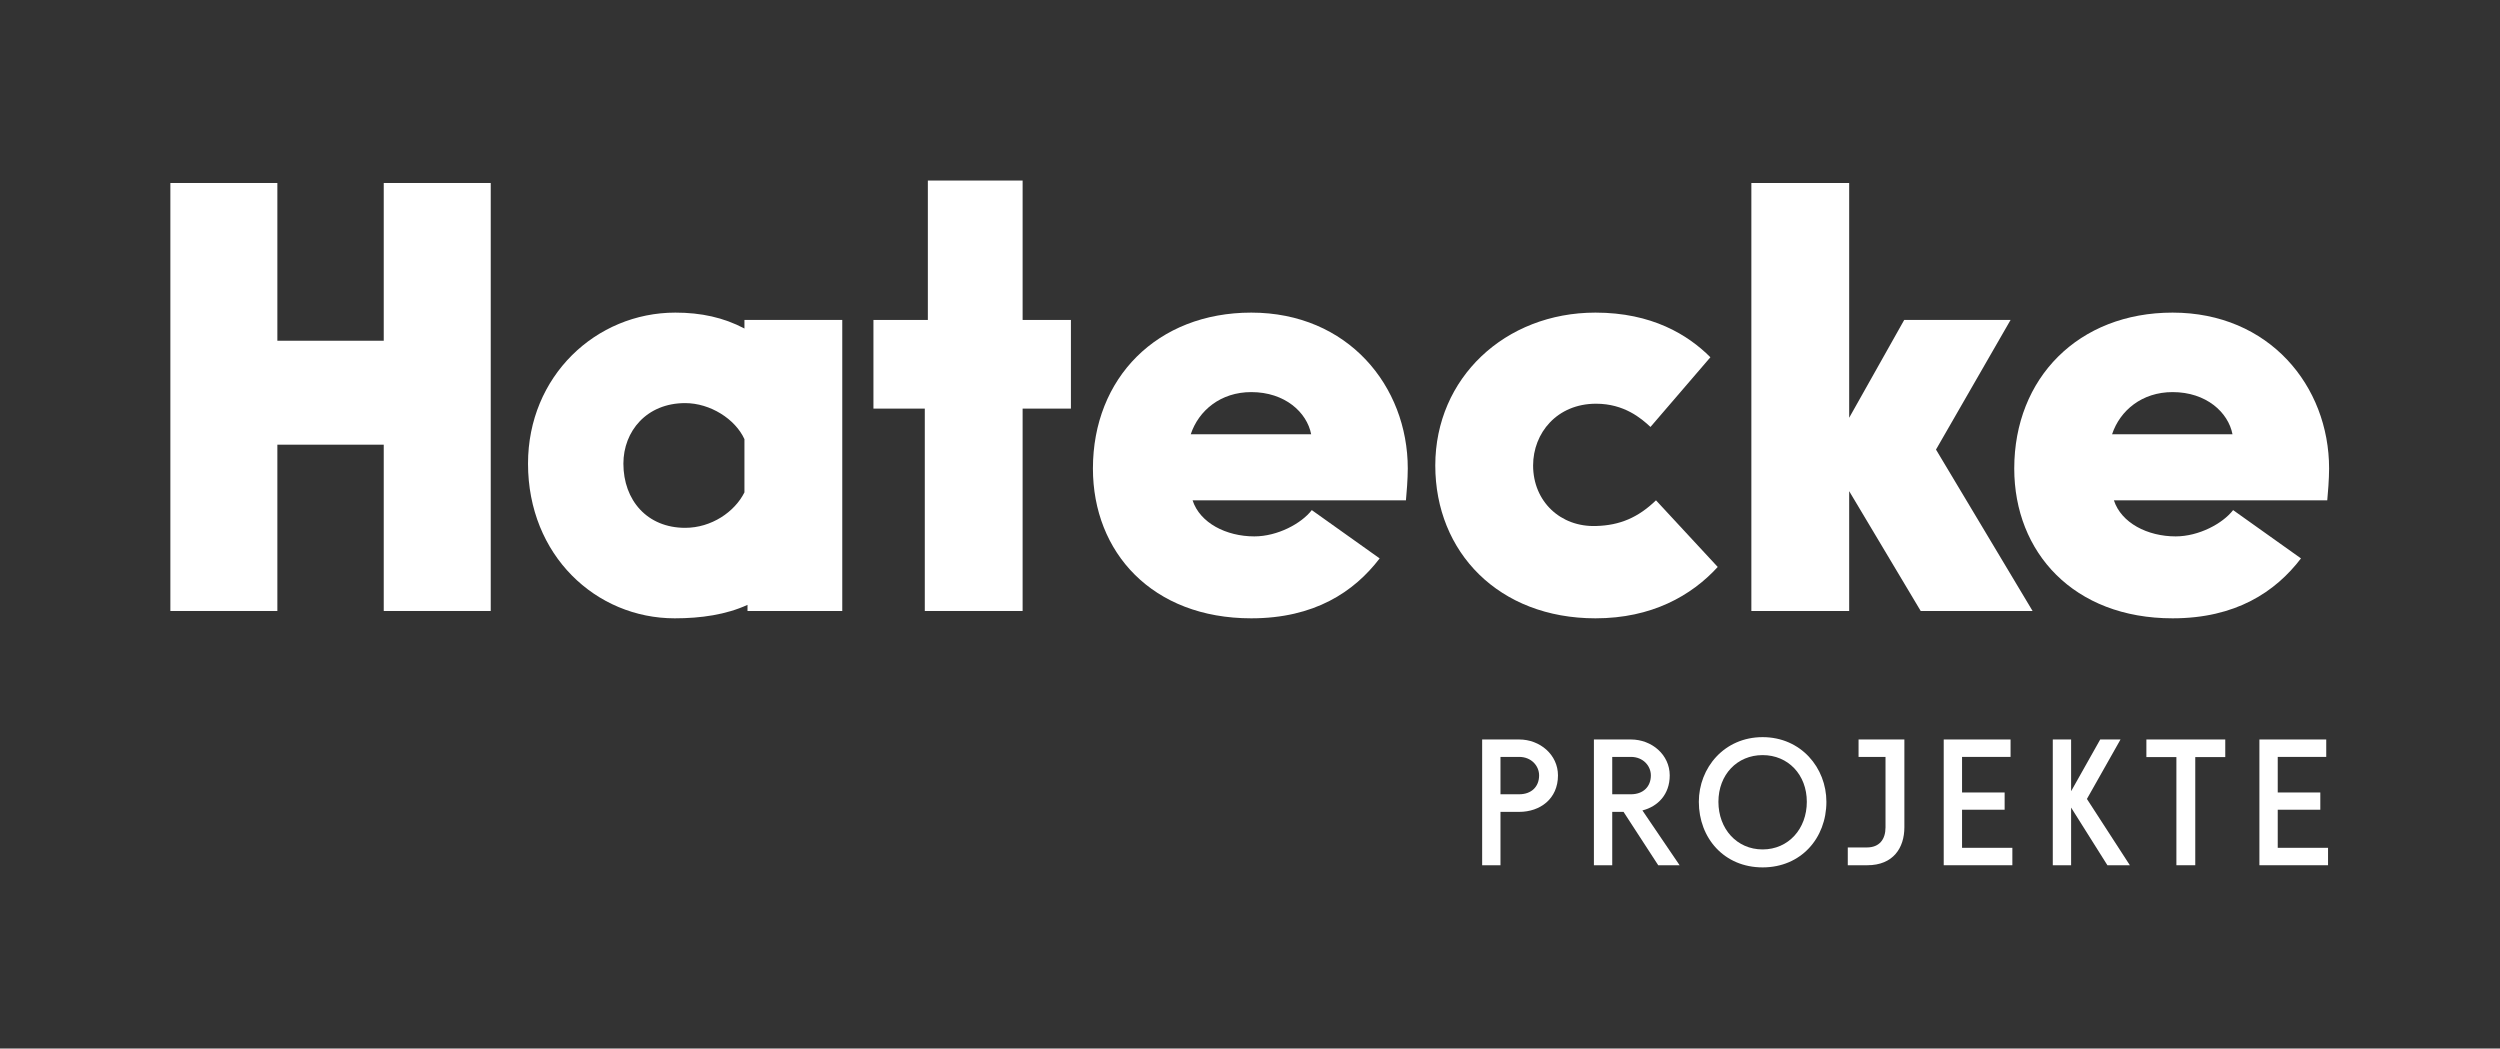 <?xml version="1.0" encoding="UTF-8" standalone="no"?>
<!DOCTYPE svg PUBLIC "-//W3C//DTD SVG 1.1//EN" "http://www.w3.org/Graphics/SVG/1.1/DTD/svg11.dtd">
<svg width="100%" height="100%" viewBox="0 0 4170 1749" version="1.1" xmlns="http://www.w3.org/2000/svg" xmlns:xlink="http://www.w3.org/1999/xlink" xml:space="preserve" xmlns:serif="http://www.serif.com/" style="fill-rule:evenodd;clip-rule:evenodd;stroke-linejoin:round;stroke-miterlimit:2;">
    <rect x="0" y="0" width="4170" height="1749" fill="#333333" stroke="none"/>
    <g transform="matrix(5.511,0,0,7.77,-839.316,-3393.26)">
        <path d="M236.247,532.173L268.444,532.173L268.444,567.874L300.826,567.874L300.826,475.996L268.444,475.996L268.444,509.86L236.247,509.86L236.247,475.996L203.865,475.996L203.865,567.874L236.247,567.874L236.247,532.173Z" style="fill:white;fill-rule:nonzero;"/>
        <path d="M377.617,507.235C371.326,504.872 364.48,503.822 356.708,503.822C332.653,503.822 312.113,517.473 312.113,536.242C312.113,555.93 332.653,569.449 356.523,569.449C364.48,569.449 372.066,568.662 378.543,566.562L378.543,567.874L407.224,567.874L407.224,505.397L377.617,505.397L377.617,507.235ZM359.669,550.024C348.196,550.024 340.979,544.117 340.979,536.242C340.979,529.286 348.011,523.248 359.669,523.248C367.255,523.248 374.842,526.661 377.617,530.992L377.617,542.411C374.657,546.611 367.625,550.024 359.669,550.024Z" style="fill:white;fill-rule:nonzero;"/>
        <path d="M461.81,524.429L476.429,524.429L476.429,505.397L461.81,505.397L461.81,475.471L433.129,475.471L433.129,505.397L416.661,505.397L416.661,524.429L432.204,524.429L432.204,567.874L461.81,567.874L461.81,524.429Z" style="fill:white;fill-rule:nonzero;"/>
        <path d="M578.385,537.292C578.385,519.573 560.252,503.822 531.015,503.822C502.519,503.822 483.09,517.867 483.09,537.292C483.09,555.274 501.039,569.449 531.015,569.449C550.074,569.449 562.102,563.806 569.874,556.587L549.334,546.217C546.189,549.105 538.972,551.861 531.941,551.861C523.429,551.861 515.472,548.974 513.252,544.117L577.83,544.117C578.015,542.805 578.385,539.524 578.385,537.292ZM512.696,529.942C515.102,524.823 521.763,520.885 531.015,520.885C541.193,520.885 547.854,525.217 549.149,529.942L512.696,529.942Z" style="fill:white;fill-rule:nonzero;"/>
        <path d="M635.193,569.449C652.216,569.449 664.244,564.593 672.201,558.424L653.512,544.117C648.145,547.793 642.594,549.499 635.378,549.63C624.645,549.893 616.319,544.38 616.319,536.636C616.319,529.679 623.535,523.379 635.378,523.379C643.89,523.379 649.071,526.529 651.846,528.367L669.98,513.404C663.134,508.547 652.216,503.822 635.193,503.822C607.807,503.822 586.712,517.867 586.712,536.636C586.712,555.274 605.956,569.449 635.193,569.449Z" style="fill:white;fill-rule:nonzero;"/>
        <path d="M738.26,533.223L760.835,505.397L728.638,505.397L711.984,526.398L711.984,475.996L682.378,475.996L682.378,567.874L711.984,567.874L711.984,542.149L733.634,567.874L767.496,567.874L738.26,533.223Z" style="fill:white;fill-rule:nonzero;"/>
        <path d="M857.24,537.292C857.24,519.573 839.106,503.822 809.87,503.822C781.374,503.822 761.945,517.867 761.945,537.292C761.945,555.274 779.894,569.449 809.87,569.449C828.929,569.449 840.957,563.806 848.729,556.587L828.189,546.217C825.043,549.105 817.827,551.861 810.795,551.861C802.284,551.861 794.327,548.974 792.106,544.117L856.685,544.117C856.87,542.805 857.24,539.524 857.24,537.292ZM791.551,529.942C793.957,524.823 800.618,520.885 809.87,520.885C820.047,520.885 826.709,525.217 828.004,529.942L791.551,529.942Z" style="fill:white;fill-rule:nonzero;"/>
    </g>
    <g transform="matrix(4.779,0,0,11.099,620.669,-5930.68)">
        <path d="M393.833,664.375L393.833,656.356L400.355,656.356C407.629,656.356 413.9,654.412 413.9,650.875C413.9,647.77 407.629,645.475 400.355,645.475L387.437,645.475L387.437,664.375L393.833,664.375ZM393.833,648.094L400.355,648.094C404.619,648.094 407.316,649.444 407.316,650.875C407.316,652.576 404.619,653.71 400.355,653.71L393.833,653.71L393.833,648.094Z" style="fill:white;fill-rule:nonzero;"/>
        <path d="M443.374,656.14C448.767,655.546 452.906,653.737 452.906,650.875C452.906,647.77 446.635,645.475 439.36,645.475L426.442,645.475L426.442,664.375L432.839,664.375L432.839,656.356L436.789,656.356L448.892,664.375L456.355,664.375L443.374,656.14ZM439.36,648.094C443.625,648.094 446.321,649.444 446.321,650.875C446.321,652.576 443.625,653.71 439.36,653.71L432.839,653.71L432.839,648.094L439.36,648.094Z" style="fill:white;fill-rule:nonzero;"/>
        <path d="M485.327,664.699C498.746,664.699 507.588,660.298 507.588,654.844C507.588,649.741 498.746,645.124 485.327,645.124C471.907,645.124 463.065,649.741 463.065,654.844C463.065,660.298 471.907,664.699 485.327,664.699ZM485.327,661.999C476.296,661.999 469.9,658.894 469.9,654.844C469.9,650.767 476.422,647.824 485.327,647.824C494.231,647.824 500.753,650.767 500.753,654.844C500.753,658.894 494.357,661.999 485.327,661.999Z" style="fill:white;fill-rule:nonzero;"/>
        <path d="M521.886,664.375C530.916,664.375 534.804,661.756 534.804,658.678L534.804,645.475L518.813,645.475L518.813,648.094L528.22,648.094L528.22,658.678C528.22,660.46 526.151,661.702 521.698,661.702L515.051,661.702L515.051,664.375L521.886,664.375Z" style="fill:white;fill-rule:nonzero;"/>
        <path d="M571.866,648.094L571.866,645.475L548.538,645.475L548.538,664.375L572.493,664.375L572.493,661.756L554.934,661.756L554.934,656.032L569.796,656.032L569.796,653.44L554.934,653.44L554.934,648.094L571.866,648.094Z" style="fill:white;fill-rule:nonzero;"/>
        <path d="M598.517,654.412L610.244,645.475L603.158,645.475L592.999,653.251L592.999,645.475L586.603,645.475L586.603,664.375L592.999,664.375L592.999,655.708L605.666,664.375L613.505,664.375L598.517,654.412Z" style="fill:white;fill-rule:nonzero;"/>
        <path d="M636.331,648.121L646.804,648.121L646.804,645.475L619.274,645.475L619.274,648.121L629.747,648.121L629.747,664.375L636.331,664.375L636.331,648.121Z" style="fill:white;fill-rule:nonzero;"/>
        <path d="M682.046,648.094L682.046,645.475L658.719,645.475L658.719,664.375L682.674,664.375L682.674,661.756L665.115,661.756L665.115,656.032L679.977,656.032L679.977,653.44L665.115,653.44L665.115,648.094L682.046,648.094Z" style="fill:white;fill-rule:nonzero;"/>
    </g>
</svg>

